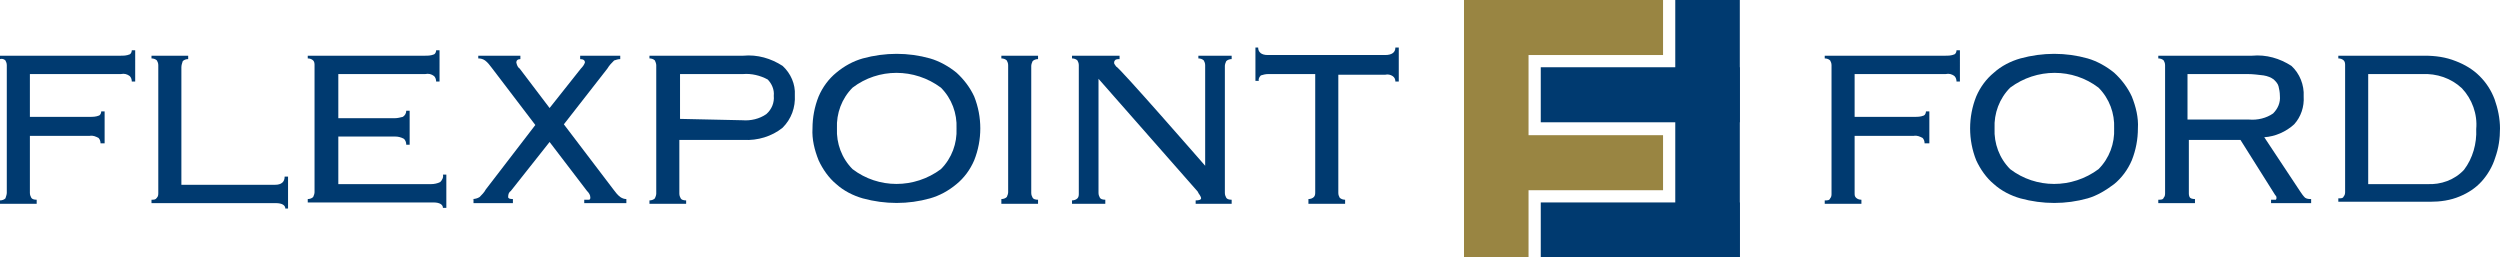 <?xml version="1.0" encoding="utf-8"?>
<!-- Generator: Adobe Illustrator 24.2.1, SVG Export Plug-In . SVG Version: 6.00 Build 0)  -->
<svg version="1.1" id="Layer_1" xmlns="http://www.w3.org/2000/svg" xmlns:xlink="http://www.w3.org/1999/xlink" x="0px" y="0px"
	 width="368px" height="37.9px" viewBox="0 0 368 37.9" style="enable-background:new 0 0 368 37.9;" xml:space="preserve">
<style type="text/css">
	.st0{fill:#003A70;}
	.st1{fill:#998542;}
</style>
<path class="st0" d="M14.8,21.1c0-0.3-0.1-0.6-0.3-0.8c-0.4-0.2-0.8-0.4-1.3-0.3H4.4v8.4c0,0.3,0.1,0.5,0.2,0.7
	c0.1,0.2,0.4,0.3,0.8,0.3v0.6H0v-0.5c0.3,0,0.6-0.1,0.8-0.3C0.9,28.9,1,28.6,1,28.4V9.6c0-0.3-0.1-0.5-0.2-0.7
	C0.6,8.7,0.3,8.6,0,8.7V8.2h17.7c0.5,0,0.9,0,1.4-0.2c0.2-0.1,0.3-0.4,0.3-0.6h0.5V12h-0.5c0-0.3-0.1-0.6-0.3-0.8
	c-0.4-0.3-0.8-0.4-1.3-0.3H4.4v6.3h8.8c0.5,0,0.9,0,1.4-0.2c0.2-0.1,0.3-0.4,0.3-0.6h0.5v4.7H14.8z"/>
<path class="st0" d="M27.7,8.7c-0.3,0-0.6,0.1-0.8,0.3c-0.1,0.3-0.2,0.6-0.2,0.9v17.3h13.8c0.9,0,1.4-0.4,1.4-1.2h0.5v4.7H42
	c0-0.5-0.5-0.8-1.4-0.8H22.3v-0.5c0.4,0,0.6,0,0.8-0.3c0.2-0.2,0.2-0.5,0.2-0.7V9.6c0-0.3-0.1-0.5-0.2-0.7c-0.2-0.2-0.5-0.3-0.8-0.3
	V8.2h5.4V8.7z"/>
<path class="st0" d="M46.1,8.9c-0.2-0.2-0.5-0.3-0.8-0.3V8.2h17.2c0.5,0,0.9,0,1.4-0.2c0.2-0.1,0.3-0.4,0.3-0.6h0.5V12h-0.5
	c0-0.3-0.1-0.6-0.3-0.8c-0.4-0.3-0.8-0.4-1.3-0.3H49.8v6.5h8.3c0.4,0,0.8-0.1,1.2-0.2c0.3-0.2,0.5-0.5,0.5-0.9h0.5v5h-0.5
	c0-0.3-0.1-0.7-0.4-0.9c-0.4-0.2-0.8-0.3-1.2-0.3h-8.4v7h13.7c0.4,0,0.9-0.1,1.3-0.3c0.3-0.3,0.5-0.7,0.4-1.1h0.5v4.9h-0.5
	c0-0.5-0.5-0.8-1.4-0.8H45.3v-0.5c0.3,0,0.6-0.1,0.8-0.3c0.1-0.2,0.2-0.5,0.2-0.7V9.6C46.3,9.4,46.3,9.1,46.1,8.9"/>
<path class="st0" d="M69.5,29.3c0.4,0,0.8-0.1,1.1-0.3c0.3-0.3,0.7-0.7,0.9-1.1l7.3-9.5l-6.4-8.4c-0.3-0.4-0.6-0.8-1-1.1
	c-0.3-0.2-0.6-0.3-1-0.3V8.2h6.2v0.5c-0.4,0-0.6,0.2-0.6,0.5c0.1,0.4,0.2,0.7,0.5,0.9l4.4,5.8l4.6-5.8c0.3-0.3,0.5-0.6,0.6-0.9
	c0-0.3-0.2-0.5-0.7-0.5V8.2h5.9v0.5c-0.3,0-0.6,0.1-0.9,0.2c-0.4,0.4-0.7,0.7-1,1.2l-6.4,8.2l7.3,9.6c0.3,0.4,0.6,0.8,1,1.1
	c0.3,0.2,0.6,0.3,0.9,0.3v0.6h-6.2v-0.5c0.2,0,0.5,0,0.7,0c0.1,0,0.2-0.1,0.2-0.3c0-0.4-0.2-0.7-0.5-1l-5.5-7.2l-5.7,7.2
	c-0.3,0.2-0.4,0.5-0.4,0.9c0,0.2,0.2,0.3,0.7,0.3v0.6h-5.8V29.3z"/>
<path class="st0" d="M96.4,8.9c-0.2-0.2-0.5-0.3-0.8-0.3V8.2h13.8c2.1-0.2,4.1,0.4,5.8,1.5c1.2,1.1,1.9,2.7,1.8,4.3
	c0.1,1.8-0.5,3.5-1.8,4.8c-1.6,1.3-3.7,1.9-5.7,1.8h-9.5v7.9c0,0.3,0.1,0.5,0.2,0.7c0.1,0.2,0.4,0.3,0.8,0.3v0.5h-5.4v-0.5
	c0.3,0,0.6-0.1,0.8-0.3c0.1-0.2,0.2-0.5,0.2-0.7V9.6C96.6,9.4,96.5,9.1,96.4,8.9 M109.3,17.7c1.2,0.1,2.5-0.2,3.5-0.9
	c0.8-0.7,1.2-1.7,1.1-2.7c0.1-0.9-0.3-1.8-0.9-2.4c-1.1-0.6-2.4-0.9-3.6-0.8h-9.3v6.6L109.3,17.7z"/>
<path class="st0" d="M136.9,8.6c1.4,0.4,2.8,1.2,3.9,2.1c1.1,1,2,2.2,2.6,3.5c0.6,1.5,0.9,3.1,0.9,4.7c0,1.6-0.3,3.2-0.9,4.7
	c-0.6,1.4-1.5,2.6-2.6,3.5c-1.2,1-2.5,1.7-3.9,2.1c-3.2,0.9-6.6,0.9-9.9,0c-1.4-0.4-2.8-1.1-3.9-2.1c-1.1-0.9-2-2.2-2.6-3.5
	c-0.6-1.5-1-3.1-0.9-4.7c0-1.6,0.3-3.2,0.9-4.7c0.6-1.4,1.5-2.6,2.6-3.5c1.2-1,2.5-1.7,3.9-2.1C130.3,7.7,133.7,7.7,136.9,8.6
	 M125.5,12.9c-1.6,1.6-2.4,3.8-2.3,6c-0.1,2.2,0.7,4.4,2.3,6c3.8,2.9,9.1,2.9,13,0c1.6-1.6,2.4-3.8,2.3-6c0.1-2.2-0.7-4.4-2.3-6
	C134.6,10,129.3,10,125.5,12.9"/>
<path class="st0" d="M147.4,29.3c0.3,0,0.6-0.1,0.8-0.3c0.1-0.2,0.2-0.5,0.2-0.7V9.6c0-0.3-0.1-0.5-0.2-0.7
	c-0.2-0.2-0.5-0.3-0.8-0.3V8.2h5.4v0.5c-0.3,0-0.6,0.1-0.8,0.3c-0.1,0.2-0.2,0.5-0.2,0.7v18.7c0,0.3,0.1,0.5,0.2,0.7
	c0.1,0.2,0.4,0.3,0.8,0.3v0.6h-5.4V29.3z"/>
<path class="st0" d="M177.4,24.4V9.6c0-0.3-0.1-0.5-0.2-0.7c-0.2-0.2-0.5-0.3-0.8-0.3V8.2h4.9v0.5c-0.3,0-0.6,0.1-0.8,0.3
	c-0.1,0.2-0.2,0.5-0.2,0.7v18.7c0,0.3,0.1,0.5,0.2,0.7c0.1,0.2,0.4,0.3,0.8,0.3v0.6h-5.3v-0.5c0.5,0,0.8-0.1,0.8-0.3
	c0-0.2-0.1-0.3-0.2-0.5c-0.1-0.1-0.2-0.3-0.3-0.5l-14.6-16.6v16.8c0,0.3,0.1,0.5,0.2,0.7c0.1,0.2,0.4,0.3,0.8,0.3v0.6h-4.9v-0.5
	c0.3,0,0.6-0.1,0.8-0.3c0.2-0.2,0.2-0.5,0.2-0.7V9.6c0-0.3-0.1-0.5-0.2-0.7c-0.2-0.2-0.5-0.3-0.8-0.3V8.2h7v0.5
	c-0.2,0-0.4,0-0.6,0.1c-0.1,0.1-0.2,0.2-0.2,0.4c0,0.1,0,0.2,0.1,0.3c0.1,0.1,0.1,0.2,0.2,0.3C164.5,9.6,177.4,24.4,177.4,24.4z"/>
<path class="st0" d="M192.6,29.3c0.3,0,0.6-0.1,0.8-0.3c0.2-0.2,0.2-0.5,0.2-0.7V10.9h-6.9c-0.4,0-0.8,0.1-1.1,0.2
	c-0.2,0.2-0.4,0.5-0.3,0.8h-0.5V7h0.4c0,0.7,0.5,1.1,1.4,1.1h17.3c1,0,1.5-0.4,1.5-1.1h0.5V12h-0.5c0-0.3-0.1-0.6-0.4-0.8
	c-0.3-0.2-0.7-0.3-1.1-0.2H197v17.4c0,0.3,0.1,0.5,0.2,0.7c0.2,0.2,0.5,0.3,0.8,0.3v0.6h-5.4L192.6,29.3z"/>
<path class="st0" d="M283.3,21.1c0-0.3-0.1-0.6-0.3-0.8c-0.4-0.2-0.8-0.4-1.3-0.3H273v8.4c0,0.3,0,0.5,0.2,0.7
	c0.2,0.2,0.5,0.3,0.8,0.3v0.6h-5.4v-0.5c0.4,0,0.7,0,0.8-0.3c0.2-0.2,0.2-0.5,0.2-0.7V9.6c0-0.3-0.1-0.5-0.2-0.7
	c-0.2-0.2-0.5-0.3-0.8-0.3V8.2h17.7c0.5,0,0.9,0,1.4-0.2c0.2-0.1,0.3-0.4,0.3-0.6h0.5V12h-0.5c0-0.3-0.1-0.6-0.3-0.8
	c-0.4-0.3-0.8-0.4-1.3-0.3H273v6.3h8.8c0.5,0,0.9,0,1.4-0.2c0.2-0.1,0.3-0.4,0.3-0.6h0.5v4.7H283.3z"/>
<path class="st0" d="M307.3,8.6c1.4,0.4,2.8,1.2,3.9,2.1c1.1,1,2,2.2,2.6,3.5c0.6,1.5,1,3.1,0.9,4.7c0,1.6-0.3,3.2-0.9,4.7
	c-0.6,1.4-1.5,2.6-2.6,3.5c-1.2,0.9-2.5,1.7-3.9,2.1c-3.2,0.9-6.6,0.9-9.9,0c-1.4-0.4-2.8-1.1-3.9-2.1c-1.1-0.9-2-2.2-2.6-3.5
	c-0.6-1.5-0.9-3.1-0.9-4.7c0-1.6,0.3-3.2,0.9-4.7c0.6-1.4,1.5-2.6,2.6-3.5c1.1-1,2.5-1.7,3.9-2.1C300.7,7.7,304.1,7.7,307.3,8.6
	 M295.9,12.9c-1.6,1.6-2.4,3.8-2.3,6c-0.1,2.2,0.7,4.4,2.3,6c3.8,2.9,9.1,2.9,13,0c1.6-1.6,2.4-3.8,2.3-6c0.1-2.2-0.7-4.4-2.3-6
	C305.1,10,299.8,10,295.9,12.9"/>
<path class="st0" d="M322.3,29c0.1,0.2,0.4,0.3,0.8,0.3v0.6h-5.4v-0.5c0.4,0,0.7,0,0.8-0.3c0.2-0.2,0.2-0.5,0.2-0.7V9.6
	c0-0.3-0.1-0.5-0.2-0.7c-0.2-0.2-0.5-0.3-0.8-0.3V8.2h13.8c2.1-0.2,4.1,0.4,5.8,1.5c1.2,1.1,1.9,2.8,1.8,4.5c0.1,1.5-0.4,3-1.4,4.1
	c-1.2,1.1-2.8,1.8-4.4,1.9l5.3,8c0.2,0.3,0.4,0.6,0.7,0.9c0.3,0.2,0.6,0.2,0.9,0.2v0.6h-5.9v-0.5c0.2,0,0.5,0,0.7,0
	c0.1-0.1,0.1-0.2,0.1-0.3c0-0.2-0.1-0.3-0.2-0.4l-5.1-8.1h-7.6v7.9c0,0.3,0.1,0.5,0.2,0.7 M331.1,17.6c1.2,0.1,2.5-0.2,3.5-0.9
	c0.7-0.7,1.1-1.6,1-2.6c0-0.5-0.1-1-0.2-1.4c-0.1-0.4-0.4-0.7-0.7-1c-0.4-0.3-0.9-0.5-1.5-0.6c-0.8-0.1-1.6-0.2-2.4-0.2h-8.8v6.7
	H331.1z"/>
<path class="st0" d="M345,8.9c-0.2-0.2-0.5-0.3-0.8-0.3V8.2h12.7c1.6,0,3.1,0.2,4.6,0.8c1.3,0.5,2.5,1.2,3.5,2.2
	c1,1,1.7,2.1,2.2,3.4c0.5,1.4,0.8,2.9,0.8,4.3c0,1.5-0.2,2.9-0.7,4.3c-0.4,1.3-1.1,2.5-2,3.5c-0.9,1-2,1.7-3.2,2.2
	c-1.4,0.6-2.9,0.8-4.4,0.8h-13.5v-0.5c0.4,0,0.7,0,0.8-0.3c0.2-0.2,0.2-0.5,0.2-0.7V9.6C345.2,9.4,345.2,9.1,345,8.9 M357.3,27.1
	c2,0.1,4-0.6,5.4-2.1c1.3-1.7,1.9-3.9,1.8-6c0.2-2.2-0.6-4.4-2.1-6c-1.6-1.5-3.7-2.2-5.9-2.1h-7.9v16.2H357.3z"/>
<rect x="215.5" class="st1" width="9.5" height="37.9"/>
<rect x="215.5" class="st1" width="29.3" height="8.1"/>
<rect x="215.5" y="19.9" class="st1" width="29.3" height="8.1"/>
<rect x="246.6" class="st0" width="9.5" height="37.9"/>
<rect x="226.8" y="9.9" class="st0" width="29.3" height="8.1"/>
<rect x="226.8" y="29.8" class="st0" width="29.3" height="8.1"/>
</svg>
